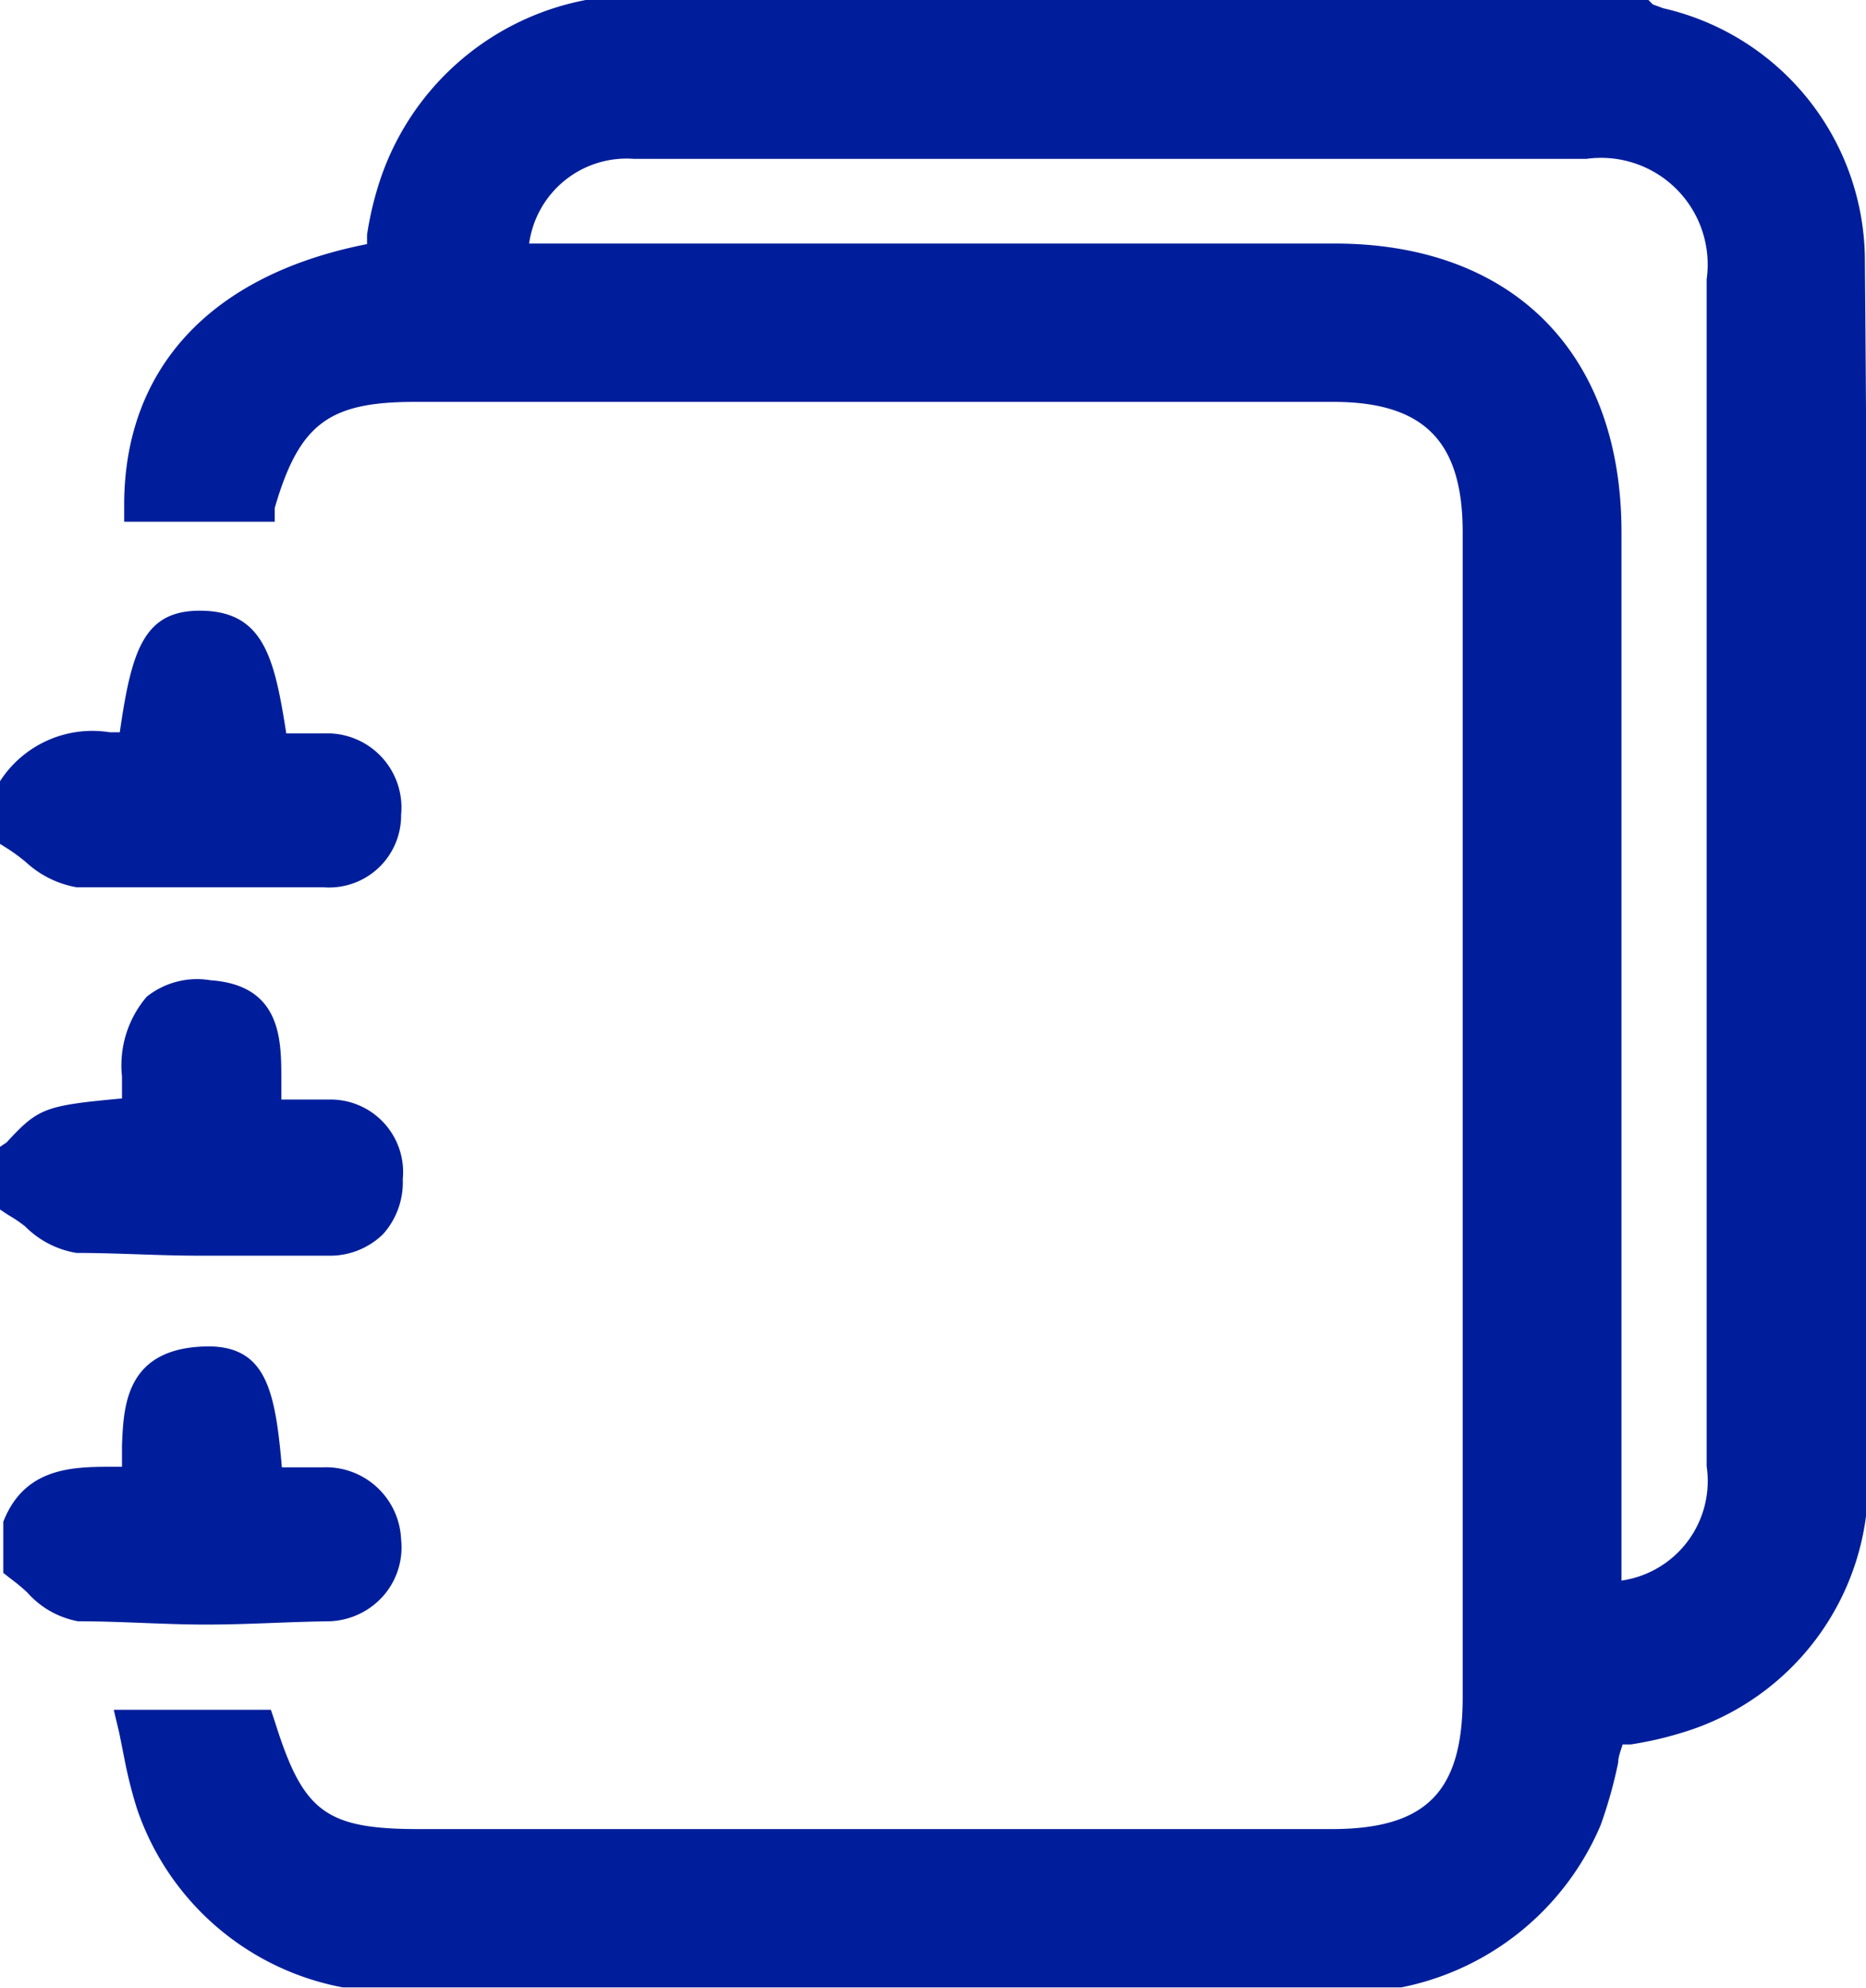 <svg xmlns="http://www.w3.org/2000/svg" width="33.96" height="36.16" viewBox="0 0 33.96 36.16"><defs><style>.cls-1{fill:#001e9b;}</style></defs><g id="Layer_2" data-name="Layer 2"><g id="Layer_1-2" data-name="Layer 1"><path class="cls-1" d="M33.94,4.75A4.72,4.72,0,0,0,30.27.15L30.08.08,30,0,10.75,0h-.09A4.92,4.92,0,0,0,6.89,3.36a6,6,0,0,0-.21.91l0,.17C3.83,5,2.28,6.7,2.26,9.14v.35H5L5,9.24c.45-1.55,1-1.93,2.56-1.93h16.7c1.65,0,2.36.71,2.36,2.37V30.87c0,1.73-.67,2.4-2.39,2.4H7.63c-1.7,0-2.11-.31-2.62-1.93l-.08-.24H2.07l.1.42.09.45a8.24,8.24,0,0,0,.23.92,4.91,4.91,0,0,0,3.75,3.26H25.5a5,5,0,0,0,3.63-2.95,8.32,8.32,0,0,0,.32-1.14c0-.11.05-.22.08-.33l.15,0a6.39,6.39,0,0,0,.92-.21A4.75,4.75,0,0,0,34,27C34,19.09,34,11.82,33.94,4.75ZM29.51,9.68c0-3.28-2-5.25-5.22-5.25H9.63a1.79,1.79,0,0,1,1.91-1.54c2,0,4,0,6,0H28.87a1.94,1.94,0,0,1,2.19,2.19V26.67a1.83,1.83,0,0,1-1.55,2.08V9.68Z"/><path class="cls-1" d="M6,29.49A1.37,1.37,0,0,0,7,29,1.34,1.34,0,0,0,7.3,28a1.37,1.37,0,0,0-1.43-1.31c-.24,0-.5,0-.74,0h0c-.12-1.4-.29-2.18-1.31-2.2-1.53,0-1.57,1.07-1.6,1.8,0,.14,0,.27,0,.39H2.06c-.72,0-1.61,0-2,1l0,.93.14.11a3.31,3.31,0,0,1,.3.25,1.62,1.62,0,0,0,.92.52c.78,0,1.56.06,2.33.06S5.22,29.5,6,29.49Z"/><path class="cls-1" d="M.47,15.68a1.82,1.82,0,0,0,.93.46c.72,0,1.44,0,2.15,0H5.9a1.31,1.31,0,0,0,1.4-1.32A1.35,1.35,0,0,0,6,13.34l-.79,0h0C5,12,4.81,11.15,3.72,11.11s-1.32.68-1.54,2.21H2a2,2,0,0,0-2,.89l0,.08v1.06l.16.1A3.55,3.55,0,0,1,.47,15.68Z"/><path class="cls-1" d="M.46,22.31a1.71,1.71,0,0,0,.93.48c.74,0,1.49.05,2.23.05l2.35,0a1.38,1.38,0,0,0,1-.39,1.41,1.41,0,0,0,.36-1A1.32,1.32,0,0,0,6,20H5.12c0-.12,0-.24,0-.37,0-.72,0-1.71-1.29-1.8a1.47,1.47,0,0,0-1.16.3,1.92,1.92,0,0,0-.45,1.45c0,.14,0,.27,0,.4-1.4.13-1.52.17-2.1.8L0,20.86V22l.15.1A2.34,2.34,0,0,1,.46,22.31Z"/></g></g></svg>
